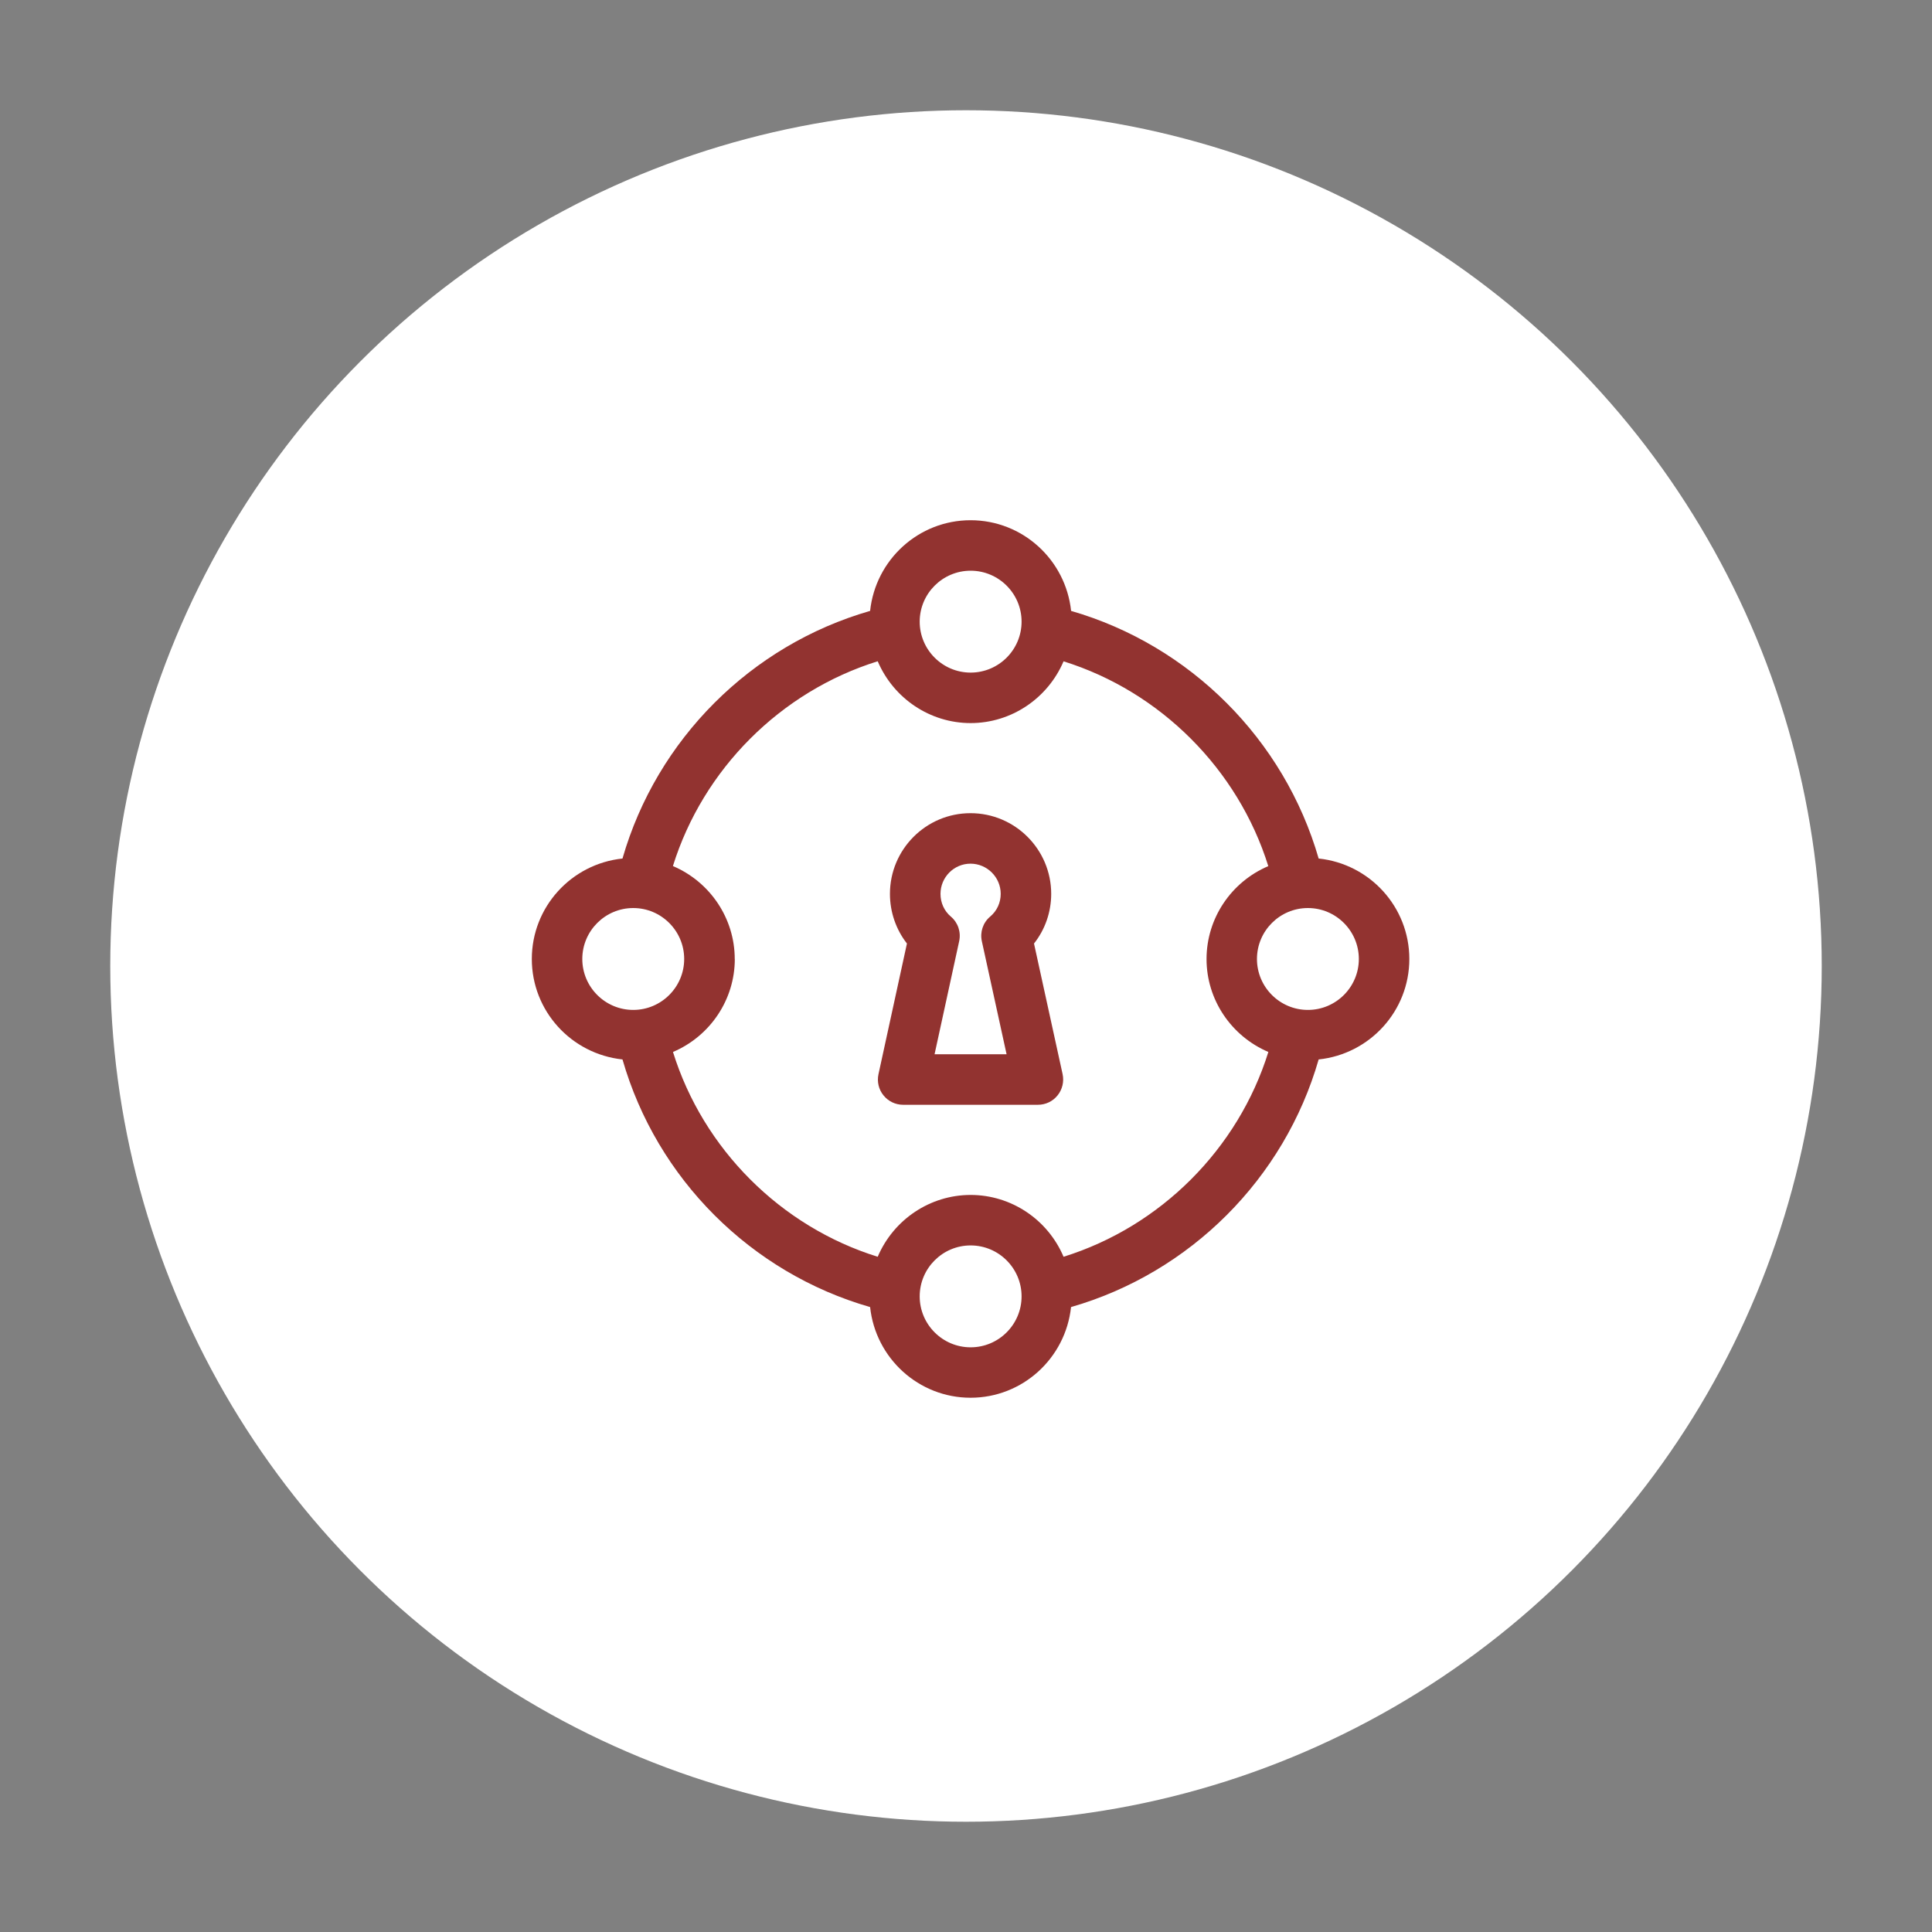 <?xml version="1.0" encoding="UTF-8"?><svg id="Layer_1" xmlns="http://www.w3.org/2000/svg" width="300" height="300" viewBox="0 0 300 300"><rect x="0" y="0" width="300" height="300" fill="#808080" stroke="none"/><defs><style>.cls-1{fill:#923330;}.cls-1,.cls-2{stroke-width:0px;}.cls-2{fill:#fff;}</style></defs><circle class="cls-2" cx="150" cy="150" r="132.88"/><path class="cls-1" d="M204.76,133.31c-5.34-18.48-19.96-33.11-38.44-38.45-.85-7.96-7.55-14.08-15.61-14.08s-14.75,6.12-15.6,14.08c-18.5,5.32-33.13,19.94-38.45,38.45-7.96.84-14.08,7.54-14.08,15.6s6.12,14.75,14.08,15.6c5.31,18.51,19.94,33.14,38.45,38.45.85,7.96,7.55,14.08,15.6,14.08s14.75-6.12,15.6-14.08c18.5-5.32,33.13-19.94,38.45-38.45,7.96-.84,14.08-7.54,14.08-15.6s-6.12-14.76-14.08-15.6ZM150.72,193.39c4.36,0,7.91,3.55,7.91,7.91s-3.55,7.91-7.91,7.91-7.91-3.55-7.91-7.91,3.55-7.91,7.91-7.91ZM106.24,148.91c0,4.36-3.55,7.91-7.91,7.91s-7.91-3.55-7.91-7.91,3.55-7.91,7.91-7.91,7.91,3.55,7.91,7.91ZM150.72,88.62c4.36,0,7.91,3.55,7.91,7.91s-3.55,7.91-7.91,7.91-7.91-3.55-7.91-7.91,3.55-7.91,7.91-7.91ZM114.09,148.91c0-6.3-3.82-11.97-9.6-14.43,4.69-15.06,16.74-27.11,31.8-31.8,2.47,5.79,8.14,9.6,14.43,9.6s11.96-3.81,14.43-9.59c15.04,4.7,27.09,16.75,31.79,31.8-5.78,2.46-9.59,8.13-9.59,14.43s3.82,11.96,9.6,14.43c-4.69,15.06-16.74,27.11-31.8,31.8-2.46-5.79-8.13-9.6-14.43-9.6s-11.97,3.82-14.43,9.6c-15.06-4.68-27.11-16.74-31.79-31.8,5.78-2.46,9.6-8.13,9.6-14.43ZM211,148.91c0,4.36-3.55,7.91-7.91,7.91s-7.91-3.55-7.91-7.91,3.55-7.91,7.91-7.91,7.91,3.55,7.91,7.91Z"/><path class="cls-1" d="M140.25,171.55h20.92c1.19,0,2.31-.53,3.05-1.46.74-.91,1.03-2.14.78-3.3l-4.44-20.28c1.73-2.18,2.67-4.9,2.67-7.71,0-6.91-5.62-12.53-12.53-12.53s-12.51,5.62-12.51,12.53c0,2.81.93,5.52,2.64,7.71l-4.42,20.29c-.25,1.17.03,2.37.78,3.29.75.93,1.86,1.46,3.05,1.46ZM147.64,142.32c-1.02-.86-1.6-2.14-1.6-3.52,0-2.58,2.09-4.69,4.66-4.69s4.69,2.1,4.69,4.69c0,1.37-.59,2.65-1.63,3.52-1.12.94-1.61,2.41-1.3,3.83l3.84,17.55h-11.18s3.82-17.55,3.82-17.55c.31-1.42-.18-2.89-1.3-3.83Z"/></svg>